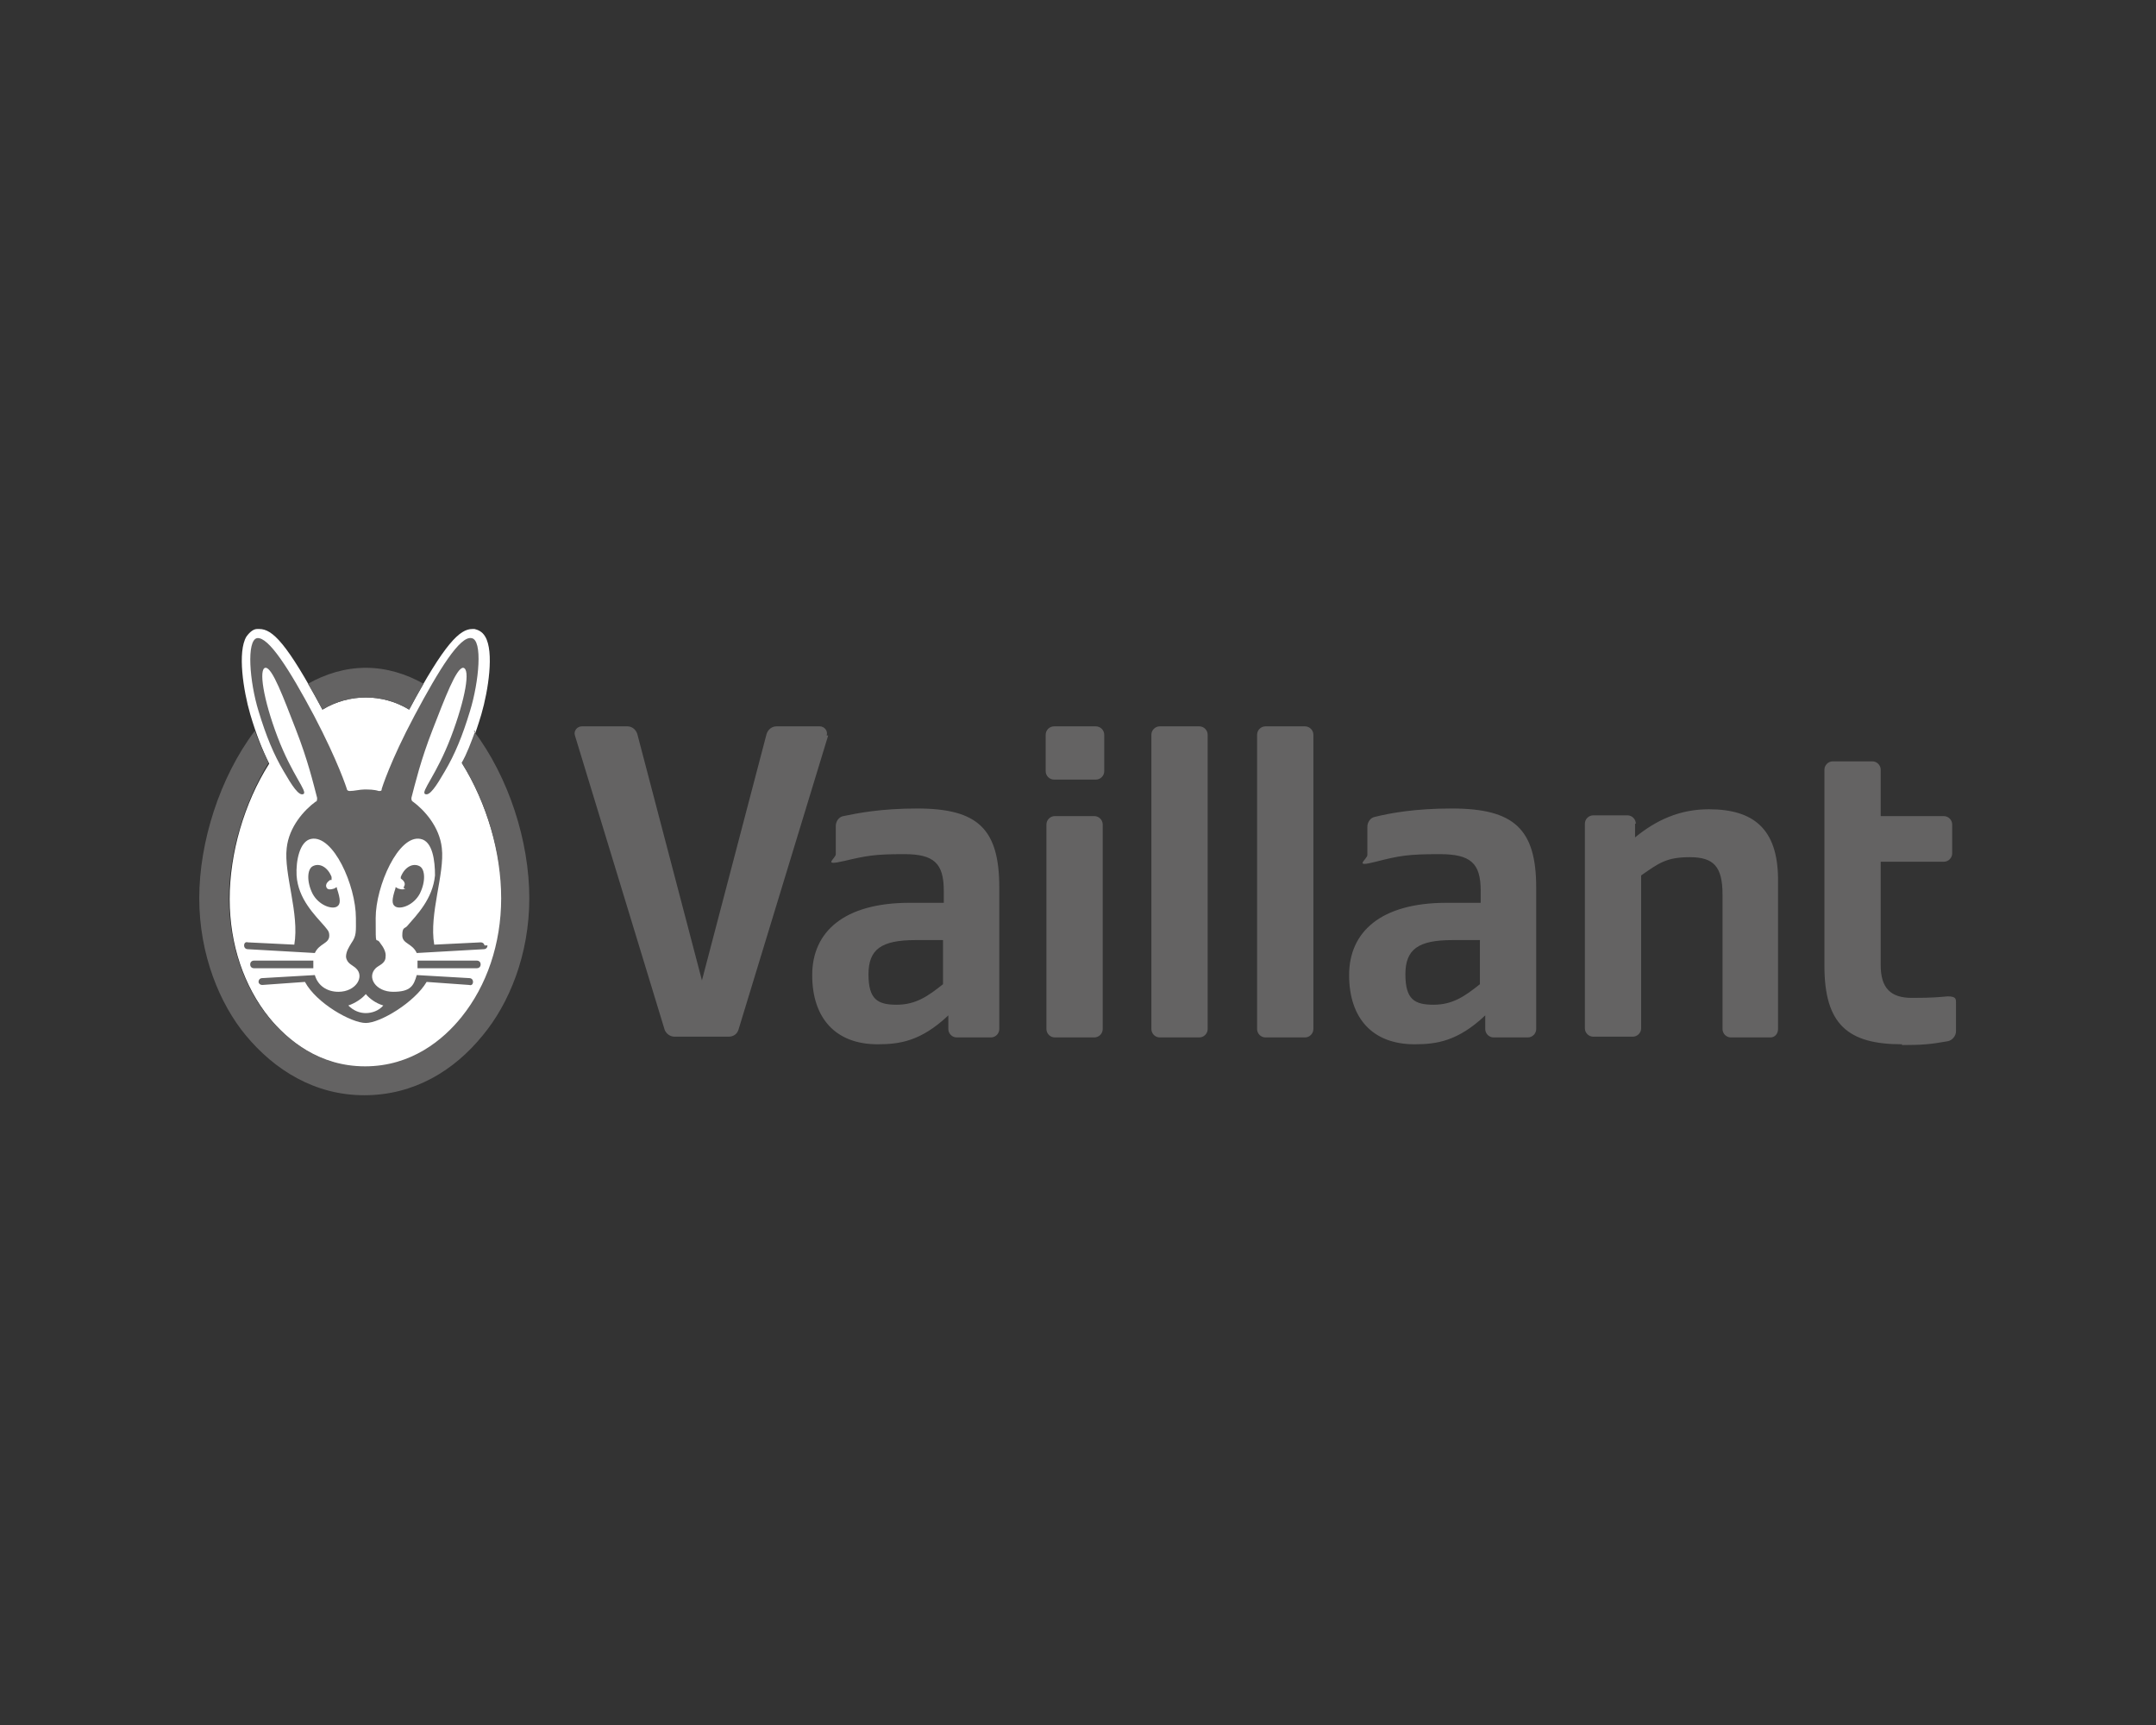 <?xml version="1.0" encoding="UTF-8"?>
<svg id="Livello_1" xmlns="http://www.w3.org/2000/svg" version="1.1" viewBox="0 0 283.5 226.8">
  <rect x="0" y="0" width="283.5" height="226.8" fill="#333333" stroke="none"/>
  <!-- Generator: Adobe Illustrator 29.0.1, SVG Export Plug-In . SVG Version: 2.1.0 Build 192)  -->
  <defs>
    <style>
      .st0 {
        fill: #fff;
      }

      .st1 {
        fill: #646363;
      }
    </style>
  </defs>
  <path class="st0" d="M60.8,100.4c.9-1.8,1.7-3.8,2.5-6.5.9-3.1,1.7-8.2.5-10.2-.4-.7-1-.9-1.4-1h-.3c-1.6,0-3.6,1.8-8.3,10.6-1.8-1.1-3.8-1.6-5.7-1.6s-3.9.5-5.7,1.6c-4.7-8.8-6.6-10.6-8.3-10.6s-.2,0-.3,0c-.4,0-.9.3-1.4,1-1.2,2-.4,7.1.5,10.2.8,2.7,1.6,4.7,2.5,6.5-3.3,5.2-5.2,11.8-5.2,17.8s1.9,11.5,5.2,15.6c2.4,3,6.6,6.5,12.7,6.5s10.2-3.5,12.7-6.5c3.3-4,5.2-9.7,5.2-15.6s-2-12.6-5.2-17.8Z"/>
  <g>
    <path class="st1" d="M124,129.4v-5.8h-3.6c-4.5,0-6.2,1.2-6.2,4.5s1.2,4,3.7,4,4.1-1.1,6.1-2.7ZM124.7,135.3v-1.8c-3.6,3.4-6.4,3.8-9.3,3.8-5.5,0-8.6-3.4-8.6-9.1s4.2-9.5,12.8-9.5h4.5v-1.6c0-3.6-1.3-4.8-5.2-4.8s-4.9.2-7.9.9-1.1-.3-1.1-.9v-3.7c0-.6.4-1.2,1-1.3,1.9-.4,5-1,9.7-1,8,0,10.8,2.7,10.8,10.4v18.6c0,.6-.5,1.1-1.1,1.1h-4.5c-.6,0-1.1-.5-1.1-1.1ZM194.6,129.4v-5.8h-3.6c-4.5,0-6.2,1.2-6.2,4.5s1.2,4,3.7,4,4.1-1.1,6.1-2.7ZM195.3,135.3v-1.8c-3.6,3.4-6.4,3.8-9.3,3.8-5.5,0-8.6-3.4-8.6-9.1s4.2-9.5,12.8-9.5h4.5v-1.6c0-3.6-1.3-4.8-5.4-4.8s-5.3.2-8.4,1-1.1-.3-1.1-.9v-3.7c0-.6.4-1.2,1-1.3,2-.5,5.3-1.1,10.1-1.1,8.2,0,11.1,2.7,11.1,10.4v18.6c0,.6-.5,1.1-1.1,1.1h-4.5c-.6,0-1.1-.5-1.1-1.1ZM250.1,137.3c-7.1,0-10.2-2.6-10.2-10.3v-25.8c0-.6.5-1.1,1.1-1.1h5.2c.6,0,1.1.5,1.1,1.1v6.1h8.3c.6,0,1.1.5,1.1,1.1v3.8c0,.6-.5,1.1-1.1,1.1h-8.3v13.6c0,3,1.3,4.3,4.1,4.3s3.5-.1,4.7-.2c1.2,0,1.1.4,1.1,1v3.6c0,.6-.5,1.2-1.1,1.3-2.2.4-3.4.5-5.9.5h-.1ZM215,108.4v1.7c2.8-2.3,5.9-3.7,9.7-3.7,5.9,0,9,2.6,9.1,9v19.9c0,.6-.4,1.1-1,1.1h-5.2c-.6,0-1.1-.5-1.1-1.1v-17.7c0-3.7-1.2-4.9-4.3-4.9s-4.1.8-6.4,2.4v20.1c0,.6-.5,1.1-1.1,1.1h-5.2c-.6,0-1.1-.5-1.1-1.1v-26.9c0-.6.5-1.1,1.1-1.1h4.5c.6,0,1.1.5,1.1,1.1h-.1ZM165.3,135.3v-38.7c0-.6.5-1.1,1.1-1.1h5.2c.6,0,1.1.5,1.1,1.1v38.7c0,.6-.5,1.1-1.1,1.1h-5.2c-.6,0-1.1-.5-1.1-1.1ZM151.4,135.3v-38.7c0-.6.5-1.1,1.1-1.1h5.2c.6,0,1.1.5,1.1,1.1v38.7c0,.6-.5,1.1-1.1,1.1h-5.2c-.6,0-1.1-.5-1.1-1.1ZM137.6,135.3v-26.9c0-.6.5-1.1,1.1-1.1h5.2c.6,0,1.1.5,1.1,1.1v26.9c0,.6-.5,1.1-1.1,1.1h-5.2c-.6,0-1.1-.5-1.1-1.1ZM137.5,101.4v-4.8c0-.6.5-1.1,1.1-1.1h5.5c.6,0,1.1.5,1.1,1.1v4.8c0,.6-.5,1.1-1.1,1.1h-5.5c-.6,0-1.1-.5-1.1-1.1ZM108.9,96.7l-11.8,38.7c-.2.6-.7.9-1.3.9h-7.1c-.6,0-1.1-.4-1.3-.9l-11.8-38.7c-.2-.6.3-1.2.9-1.2h6c.6,0,1.1.4,1.3,1l8.5,32.4,8.5-32.4c.2-.6.7-1,1.3-1h5.7c.6,0,1.1.6.9,1.2h.2ZM40.5,89.9c2.3-1.3,4.9-2.1,7.6-2.1s5.3.8,7.6,2.1c-.6,1-1.2,2.1-1.9,3.4-1.8-1.1-3.8-1.6-5.7-1.6s-3.9.5-5.7,1.6c-.7-1.3-1.3-2.4-1.9-3.4ZM62.5,96.1c-.6,1.6-1.1,3-1.8,4.2,3.3,5.2,5.2,11.8,5.2,17.8s-1.9,11.5-5.2,15.6c-2.4,3-6.6,6.5-12.7,6.5s-10.2-3.5-12.7-6.5c-3.3-4-5.2-9.7-5.2-15.6s2-12.6,5.2-17.8c-.6-1.3-1.2-2.6-1.8-4.2-4.6,6.1-7.3,14.6-7.3,22s2.7,13.9,6.1,18c3.8,4.6,9.1,7.9,15.6,7.9s11.8-3.2,15.6-7.9c3.4-4.1,6.1-10.5,6.1-18s-2.7-15.9-7.3-22h.2Z"/>
    <path class="st1" d="M53.1,116.6c.4-.6-.3-1-.4-1.1v-.2c.5-1.3,1.6-1.9,2.5-1.4.7.4.8,2,0,3.6-.8,1.5-2.5,2.1-3.2,1.7-.5-.3-.5-.9,0-2.4,0-.2,0-.2.3,0,0,0,.7.3,1,0h-.2ZM62.8,126.3h-7.9v1h7.8c.3,0,.5-.2.5-.5s-.2-.5-.5-.5h.1ZM64.1,124.3c0,.3-.2.5-.5.5l-8.8.5h0c-.6-1.3-1.9-1.2-1.9-2.3s.3-.9.6-1.2c1.3-1.5,3.4-3.6,3.7-6.7,0-1.9-.3-4.5-1.9-4.8-2.9-.6-5.9,6.2-5.9,10.4s0,2.3.6,3.3c.4.5.8,1.2.7,1.8,0,.9-.9,1.1-1.3,1.5-1.2,1.2,0,3.1,2.3,3.1s2.7-.8,3.1-2.2h0l6.9.4c.3,0,.5.2.5.5s-.2.5-.5.4l-5.6-.4c-1.6,2.7-6.1,5.4-8,5.4s-6.5-2.6-8-5.4l-5.6.4c-.3,0-.5-.2-.5-.4,0-.3.2-.5.5-.5l6.9-.4h0c.4,1.4,1.6,2.2,3.1,2.2,2.3,0,3.5-2,2.3-3.1-.4-.4-1.2-.6-1.3-1.5,0-.7.4-1.3.7-1.8.7-1,.6-1.5.6-3.3,0-4.3-3-11-5.9-10.4-1.5.3-2,2.9-1.9,4.8.2,3.1,2.4,5.2,3.7,6.7.3.4.6.6.6,1.2,0,1.1-1.3,1-1.9,2.3h0l-8.8-.5c-.3,0-.5-.2-.5-.5s.2-.5.5-.4l6.1.3c.7-4.1-1.4-9.3-1-12.7.3-2.8,2.3-5,3.8-6.1.2,0,.2-.3.2-.5-.5-1.9-1.2-4.9-2.8-9s-3.1-8.2-4-8.1-.3,4.1,1.6,9.1c1.9,5,4,7.2,3.4,7.5s-1.5-1.1-2.6-3c-1.3-2.2-2.3-4.6-3.3-7.9-1.2-3.9-1.6-9.3-.2-9.6,1.5-.2,4.2,4,7.5,10.2,3.2,6.1,4.3,9.6,4.3,9.6,0,0,0,.3.4.3.6,0,1.3-.2,1.9-.2s1.3,0,1.9.2c.3,0,.4,0,.4-.3,0,0,1.1-3.6,4.3-9.6,3.3-6.2,6-10.5,7.5-10.2,1.5.2,1,5.7-.2,9.6-1,3.3-2,5.7-3.3,7.9-1.1,1.9-2,3.3-2.6,3s1.5-2.5,3.4-7.5,2.6-9,1.6-9.1c-.9,0-2.4,4-4,8.1s-2.3,7.1-2.8,9c0,.2,0,.4.2.5,1.5,1.1,3.5,3.3,3.8,6.1.4,3.4-1.7,8.6-1,12.7l6.1-.3c.3,0,.5.2.5.4h.4ZM48.1,130.7c-.5.6-1.4,1.2-2.3,1.5.7.7,1.5,1,2.3,1s1.7-.3,2.3-1c-1-.3-1.8-.9-2.3-1.5ZM43.6,115.5v-.2c-.5-1.3-1.6-1.9-2.5-1.4-.7.4-.8,2,0,3.6.8,1.5,2.5,2.1,3.2,1.7.5-.3.5-.9,0-2.4,0-.2,0-.2-.3,0,0,0-.7.3-1,0-.4-.6.3-1,.4-1.1h.2ZM41.3,126.3h-7.9c-.3,0-.5.2-.5.5s.2.5.5.5h7.8v-1h.1Z"/>
  </g>
</svg>